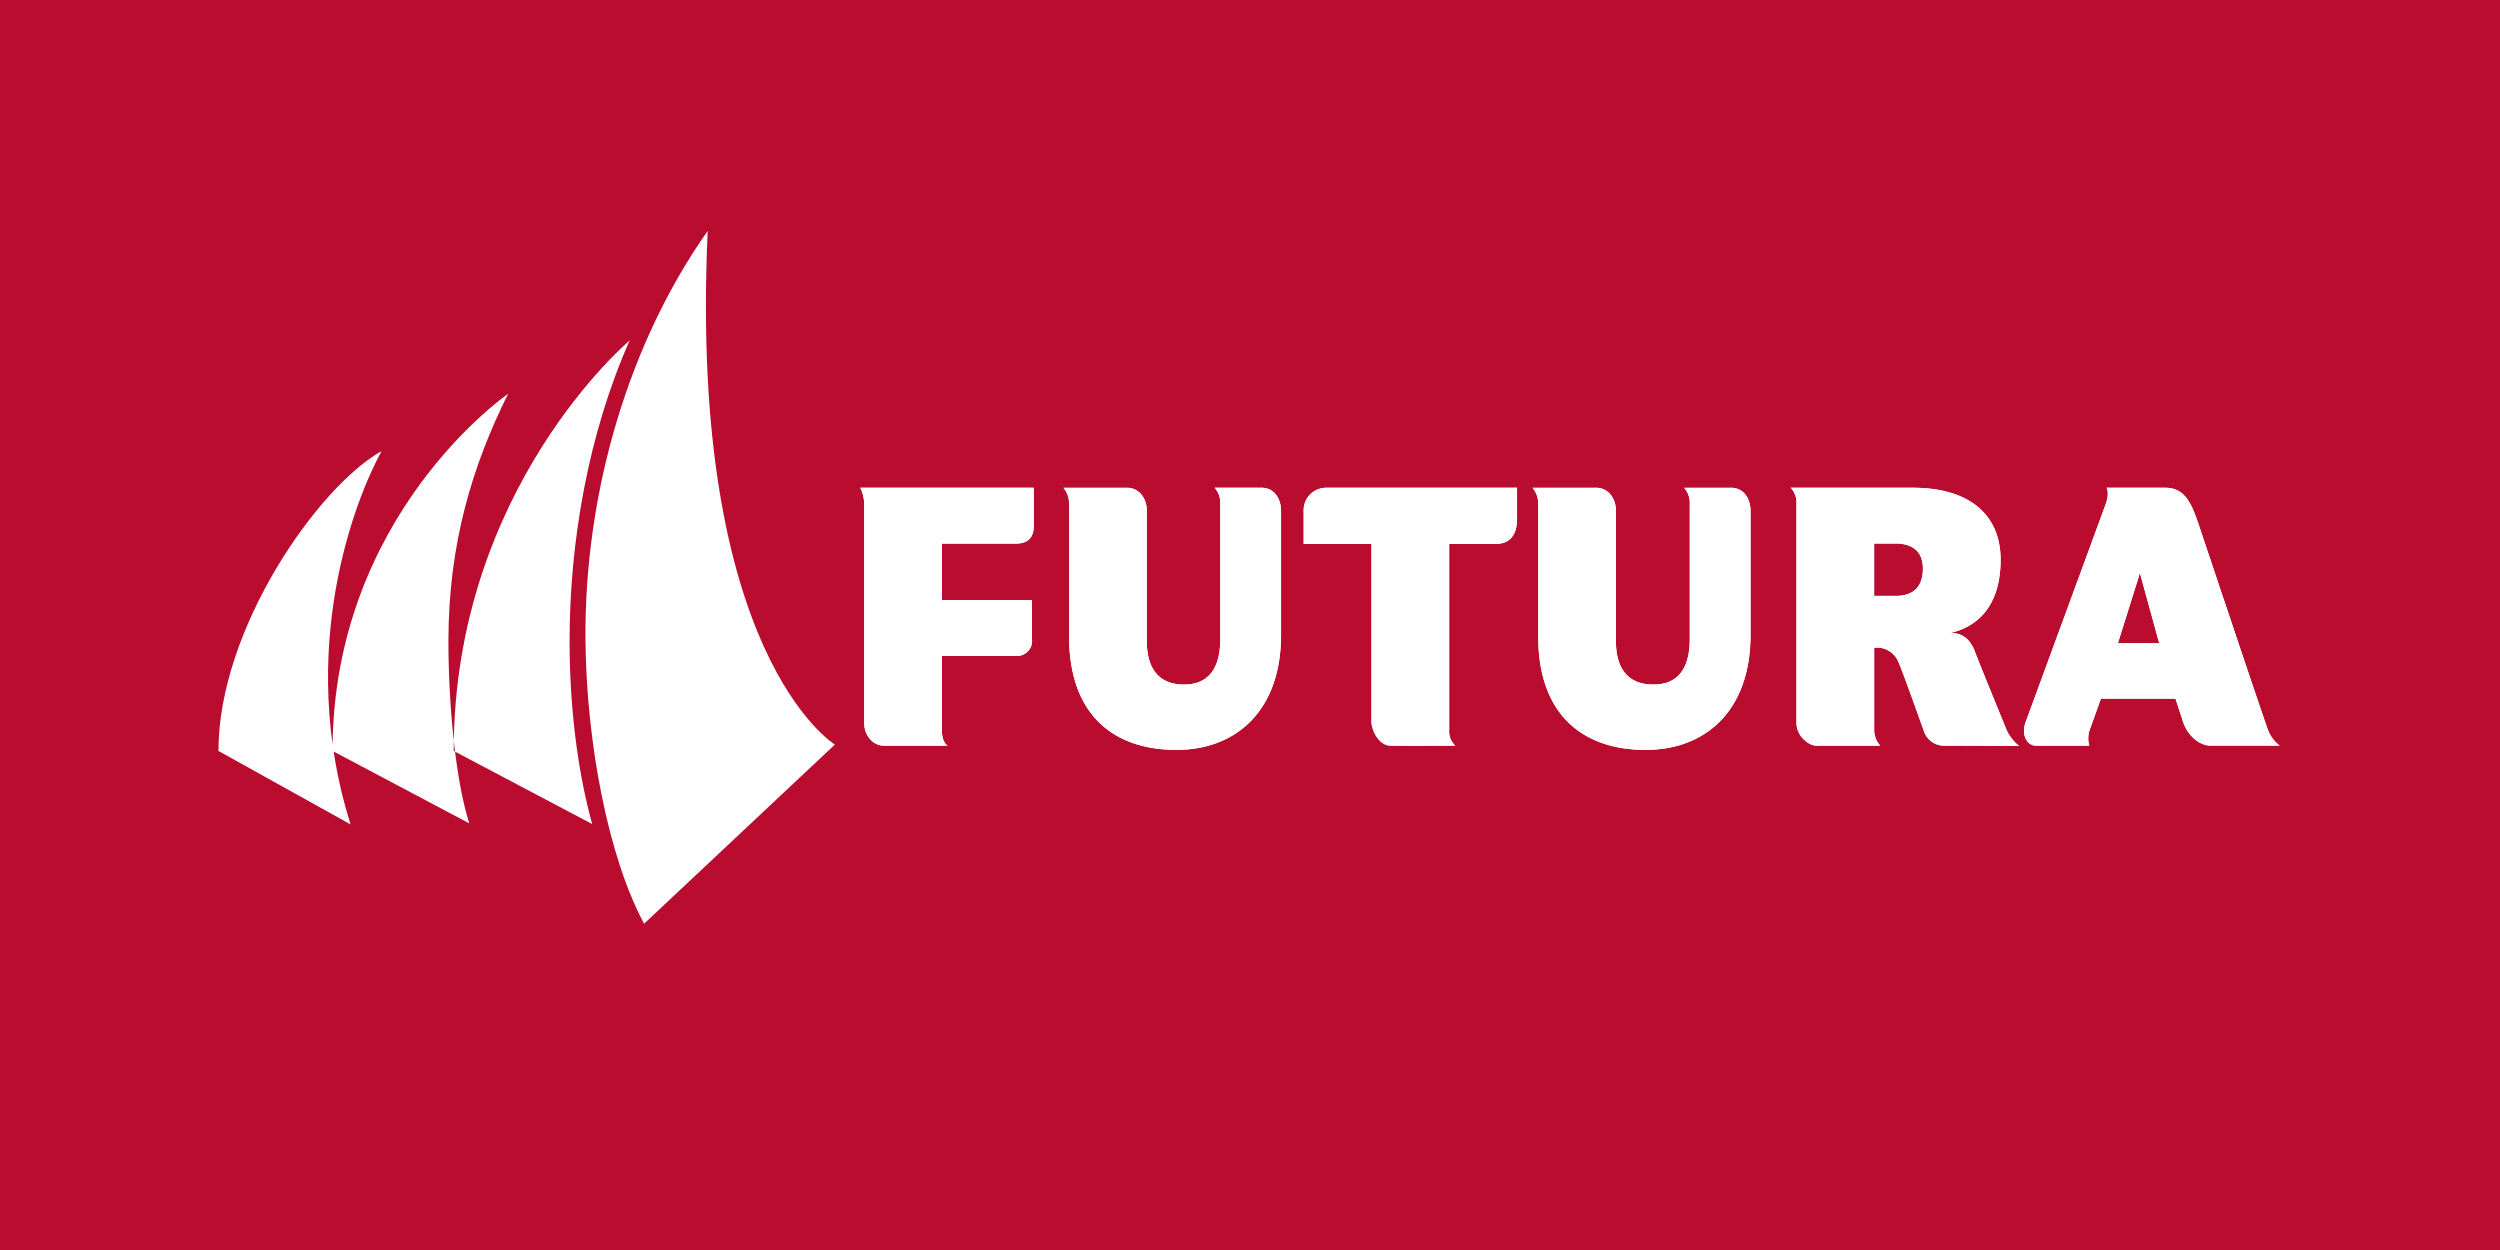 <svg xmlns="http://www.w3.org/2000/svg" width="572.312" height="286.156" viewBox="0 0 572.312 286.156"><rect x="0" y="0" width="572.312" height="286.156" fill="#333333" stroke="none"/><defs><style>.a{fill:#ba0c2f;}.b{fill:#fff;}</style></defs><g transform="translate(-922.017 -1391.123)"><path class="a" d="M0,0H572.311V286.156H0Z" transform="translate(922.017 1391.123)"/><g transform="translate(972.023 1443.992)"><path class="b" d="M2850.356,416.962l-43.67,41c-8.167-15.123-13.181-41.243-13.423-64.7-.324-34.612,10.27-68.82,27.98-93.889-4.448,97.2,29.113,117.583,29.113,117.583" transform="translate(-2709.239 -299.378)"/><path class="b" d="M2758.578,337.813c-9.542,21.592-13.748,46.257-13.748,68.82,0,14.557,1.7,29.274,5.175,41.89l-31.7-16.741c0-60.085,40.273-93.969,40.273-93.969m-27.819,12.211s-40.193,27.657-40.193,81.759l31.3,16.578c-3.235-10.19-4.772-27.657-4.772-41.729,0-22.563,5.662-40.516,13.668-56.609m-28.952,13.1c-14.557,8.168-37.362,40.677-37.362,68.658L2694.69,448.6c-12.614-40.03,1.134-74.642,7.117-85.479" transform="translate(-2664.446 -312.744)"/><path class="b" d="M2889.726,389.515h39.708v8.734c0,2.265-.971,4.043-4.044,4.043h-16.983v12.939h20.622v9.057a3.417,3.417,0,0,1-3.477,3.721h-17.145v17.063c0,2.831,1.294,3.478,1.294,3.478h-14.637c-2.184,0-4.448-2.022-4.448-5.257V393.154A8.81,8.81,0,0,0,2889.726,389.515Zm91.869,0h-10.756a5.138,5.138,0,0,1,1.293,3.639v30.974c0,6.712-2.669,10.432-8.329,10.432-5.58,0-8.49-3.477-8.49-9.947v-29.76c0-3.478-2.265-5.337-4.449-5.337h-14.637a5.627,5.627,0,0,1,1.294,3.639v30.407c0,17.629,9.865,25.959,24.584,25.959,13.425,0,23.938-8.734,23.938-26.364v-28.3C2986.042,392.022,2984.5,389.515,2981.594,389.515Zm9.623,5.337v7.52h15.526v40.92c.244,2.507,2.1,5.337,4.448,5.257,3.72.08,14.718,0,14.718,0a4.49,4.49,0,0,1-1.375-3.559V402.373h10.6c3.476,0,4.932-2.265,4.932-5.742v-7.116h-43.669A5.147,5.147,0,0,0,2991.218,394.852Zm163.761,53.778s-12.778-.08-16.983-.08a4.815,4.815,0,0,1-4.69-3.074s-4.448-12.453-5.742-15.688c-.081-.162-.081-.243-.163-.324a5.279,5.279,0,0,0-5.579-3.316v18.843a5.38,5.38,0,0,0,1.375,3.559h-14.718c-1.456,0-4.447-2.023-4.447-5.257V393.154a4.909,4.909,0,0,0-1.3-3.639h27.981c12.858,0,20.056,6.145,20.056,16.5,0,8.976-3.883,14.961-11.485,16.74,2.75,0,4.53,1.456,5.582,4.206.726,2.021,6.63,16.416,7.277,18.033A10.735,10.735,0,0,0,3154.979,448.63Zm-22-40.6c0-3.882-2.265-5.5-5.582-5.742h-5.579v11.969h5.579C3131.283,414.018,3132.982,411.673,3132.982,408.034Zm81.677,40.516h-15.851c-2.507,0-5.177-2.265-6.228-5.338l-1.779-5.418h-17.063l-2.589,7.2a5.971,5.971,0,0,0-.079,3.559h-12.292c-1.861,0-3.4-2.426-2.264-5.419l18.356-49.977c.89-2.507.162-3.639.162-3.639h13.425c4.611,0,6.067,3.72,7.763,8.734,0,0,14.476,43.265,15.77,46.742A8.1,8.1,0,0,0,3214.659,448.55ZM3187.082,425.1l-4.367-15.85h-.161l-.163.647-4.771,15.2h9.462Zm-98.013-35.582h-10.755a5.138,5.138,0,0,1,1.293,3.639v30.974c0,6.712-2.667,10.432-8.329,10.432s-8.572-3.477-8.572-9.947v-29.76c0-3.478-2.263-5.337-4.448-5.337h-14.637a5.628,5.628,0,0,1,1.294,3.639v30.407c0,17.629,9.947,25.959,24.584,25.959,13.506,0,24.018-8.734,24.018-26.364v-28.3C3093.517,392.022,3091.982,389.515,3089.069,389.515Z" transform="translate(-2742.786 -330.723)"/><g transform="translate(2.027 29.773)"><path class="b" d="M3129.2,409.173q7.746-.173,15.455-.252V395.475c0-2.737-1.649-4.169-3.279-4.169H3128.75a6.952,6.952,0,0,1,.453,2.471Z" transform="translate(-2827.932 -361.119)"/><path class="b" d="M3062.645,403v7.556q7.722-.38,15.454-.682V403a1.168,1.168,0,0,1,1.168-1.168h10.6c1.616,0,3.764-.474,3.764-4.574v-5.948h-42.5a4,4,0,0,0-4.006,4.169v6.352h14.358A1.168,1.168,0,0,1,3062.645,403Z" transform="translate(-2799.546 -361.119)"/><path class="b" d="M3219.862,409.343q7.787.243,15.454.616v-7.044a1.168,1.168,0,0,1,1.168-1.168h5.58c.027,0,.057,0,.085,0,4.3.314,6.664,2.767,6.664,6.907a10.576,10.576,0,0,1-.2,2.062q7.638.5,15.11,1.152a24.017,24.017,0,0,0,.542-5.236c0-9.742-6.885-15.329-18.887-15.329h-25.927a7.27,7.27,0,0,1,.409,2.471Z" transform="translate(-2859.475 -361.119)"/><path class="b" d="M3182.411,408.884q5.809.04,11.573.143V395.475c0-1.923-.859-4.169-3.279-4.169h-8.714a7.172,7.172,0,0,1,.42,2.471Z" transform="translate(-2846.448 -361.119)"/><path class="b" d="M3017.634,412.62q5.771-.4,11.573-.771V395.475c0-1.923-.858-4.169-3.279-4.169h-8.714a7.178,7.178,0,0,1,.42,2.471Z" transform="translate(-2789.147 -361.119)"/><path class="b" d="M3328.411,415.311l1.6-5.112.154-.614a1.167,1.167,0,0,1,1.132-.884h.162a1.169,1.169,0,0,1,1.127.858l1.828,6.636q8.2,1.255,16.049,2.754c-3.327-9.909-6.337-18.9-6.6-19.7-1.827-5.4-3.08-7.94-6.656-7.94h-11.978a7.811,7.811,0,0,1-.511,2.874l-7.242,19.714Q3323.005,414.556,3328.411,415.311Z" transform="translate(-2893.562 -361.119)"/><path class="b" d="M2773.732,412.644c-.021-1.164-.036-2.33-.036-3.5,0-22.424,4.128-44.959,11.686-64.116a124.282,124.282,0,0,0-15.537,19.774,130.015,130.015,0,0,0-19.031,51.146C2758.038,414.87,2765.7,413.764,2773.732,412.644Z" transform="translate(-2696.506 -345.024)"/><path class="b" d="M2731.12,422.8c-.091-2.534-.142-5.056-.142-7.51a122.681,122.681,0,0,1,11.615-52.578,103.016,103.016,0,0,0-15.661,16.881,101.977,101.977,0,0,0-19.194,46.844C2714.82,425.3,2722.645,424.079,2731.12,422.8Z" transform="translate(-2681.527 -351.176)"/><path class="b" d="M2964.552,415.359q7.675-.677,15.454-1.3V395.475c0-2.737-1.65-4.169-3.28-4.169H2964.1a6.918,6.918,0,0,1,.454,2.471Z" transform="translate(-2770.676 -361.119)"/><path class="b" d="M2689.507,433.777a118.337,118.337,0,0,1,10.376-51.939c-6.567,5.012-14.115,13.978-20.131,24.093-6.323,10.632-10.5,21.52-12.2,31.529C2673.5,436.428,2680.881,435.179,2689.507,433.777Z" transform="translate(-2667.553 -357.826)"/><path class="b" d="M2892.685,420.022q14.168-1.561,28.954-3h-12.33a1.168,1.168,0,0,1-1.168-1.168V402.915a1.168,1.168,0,0,1,1.168-1.168h16.982c2.042,0,2.876-.833,2.876-2.875v-7.565h-36.849a9.083,9.083,0,0,1,.368,2.471Z" transform="translate(-2745.714 -361.119)"/></g><path class="b" d="M2795.054,395.4c.009.894.028,1.79.051,2.688,11.626-1.592,23.977-3.2,36.906-4.776-10.889-26.869-12.4-61.567-11.477-87.77C2804,330.561,2794.751,363.055,2795.054,395.4Z" transform="translate(-2709.861 -301.521)"/></g><path class="b" d="M2889.726,389.515h39.708v8.734c0,2.265-.971,4.043-4.044,4.043h-16.983v12.939h20.622v9.057a3.417,3.417,0,0,1-3.477,3.721h-17.145v17.063c0,2.831,1.294,3.478,1.294,3.478h-14.637c-2.184,0-4.448-2.022-4.448-5.257V393.154A8.81,8.81,0,0,0,2889.726,389.515Zm91.869,0h-10.756a5.138,5.138,0,0,1,1.293,3.639v30.974c0,6.712-2.669,10.432-8.329,10.432-5.58,0-8.49-3.477-8.49-9.947v-29.76c0-3.478-2.265-5.337-4.449-5.337h-14.637a5.627,5.627,0,0,1,1.294,3.639v30.407c0,17.629,9.865,25.959,24.584,25.959,13.425,0,23.938-8.734,23.938-26.364v-28.3C2986.042,392.022,2984.5,389.515,2981.594,389.515Zm9.623,5.337v7.52h15.526v40.92c.244,2.507,2.1,5.337,4.448,5.257,3.72.08,14.718,0,14.718,0a4.49,4.49,0,0,1-1.375-3.559V402.373h10.6c3.476,0,4.932-2.265,4.932-5.742v-7.116h-43.669A5.147,5.147,0,0,0,2991.218,394.852Zm163.761,53.778s-12.778-.08-16.983-.08a4.815,4.815,0,0,1-4.69-3.074s-4.448-12.453-5.742-15.688c-.081-.162-.081-.243-.163-.324a5.279,5.279,0,0,0-5.579-3.316v18.843a5.38,5.38,0,0,0,1.375,3.559h-14.718c-1.456,0-4.447-2.023-4.447-5.257V393.154a4.909,4.909,0,0,0-1.3-3.639h27.981c12.858,0,20.056,6.145,20.056,16.5,0,8.976-3.883,14.961-11.485,16.74,2.75,0,4.53,1.456,5.582,4.206.726,2.021,6.63,16.416,7.277,18.033A10.735,10.735,0,0,0,3154.979,448.63Zm-22-40.6c0-3.882-2.265-5.5-5.582-5.742h-5.579v11.969h5.579C3131.283,414.018,3132.982,411.673,3132.982,408.034Zm81.677,40.516h-15.851c-2.507,0-5.177-2.265-6.228-5.338l-1.779-5.418h-17.063l-2.589,7.2a5.971,5.971,0,0,0-.079,3.559h-12.292c-1.861,0-3.4-2.426-2.264-5.419l18.356-49.977c.89-2.507.162-3.639.162-3.639h13.425c4.611,0,6.067,3.72,7.763,8.734,0,0,14.476,43.265,15.77,46.742A8.1,8.1,0,0,0,3214.659,448.55ZM3187.082,425.1l-4.367-15.85h-.161l-.163.647-4.771,15.2h9.462Zm-98.013-35.582h-10.755a5.138,5.138,0,0,1,1.293,3.639v30.974c0,6.712-2.667,10.432-8.329,10.432s-8.572-3.477-8.572-9.947v-29.76c0-3.478-2.263-5.337-4.448-5.337h-14.637a5.628,5.628,0,0,1,1.294,3.639v30.407c0,17.629,9.947,25.959,24.584,25.959,13.506,0,24.018-8.734,24.018-26.364v-28.3C3093.517,392.022,3091.982,389.515,3089.069,389.515Z" transform="translate(-1770.762 1113.269)"/></g></svg>